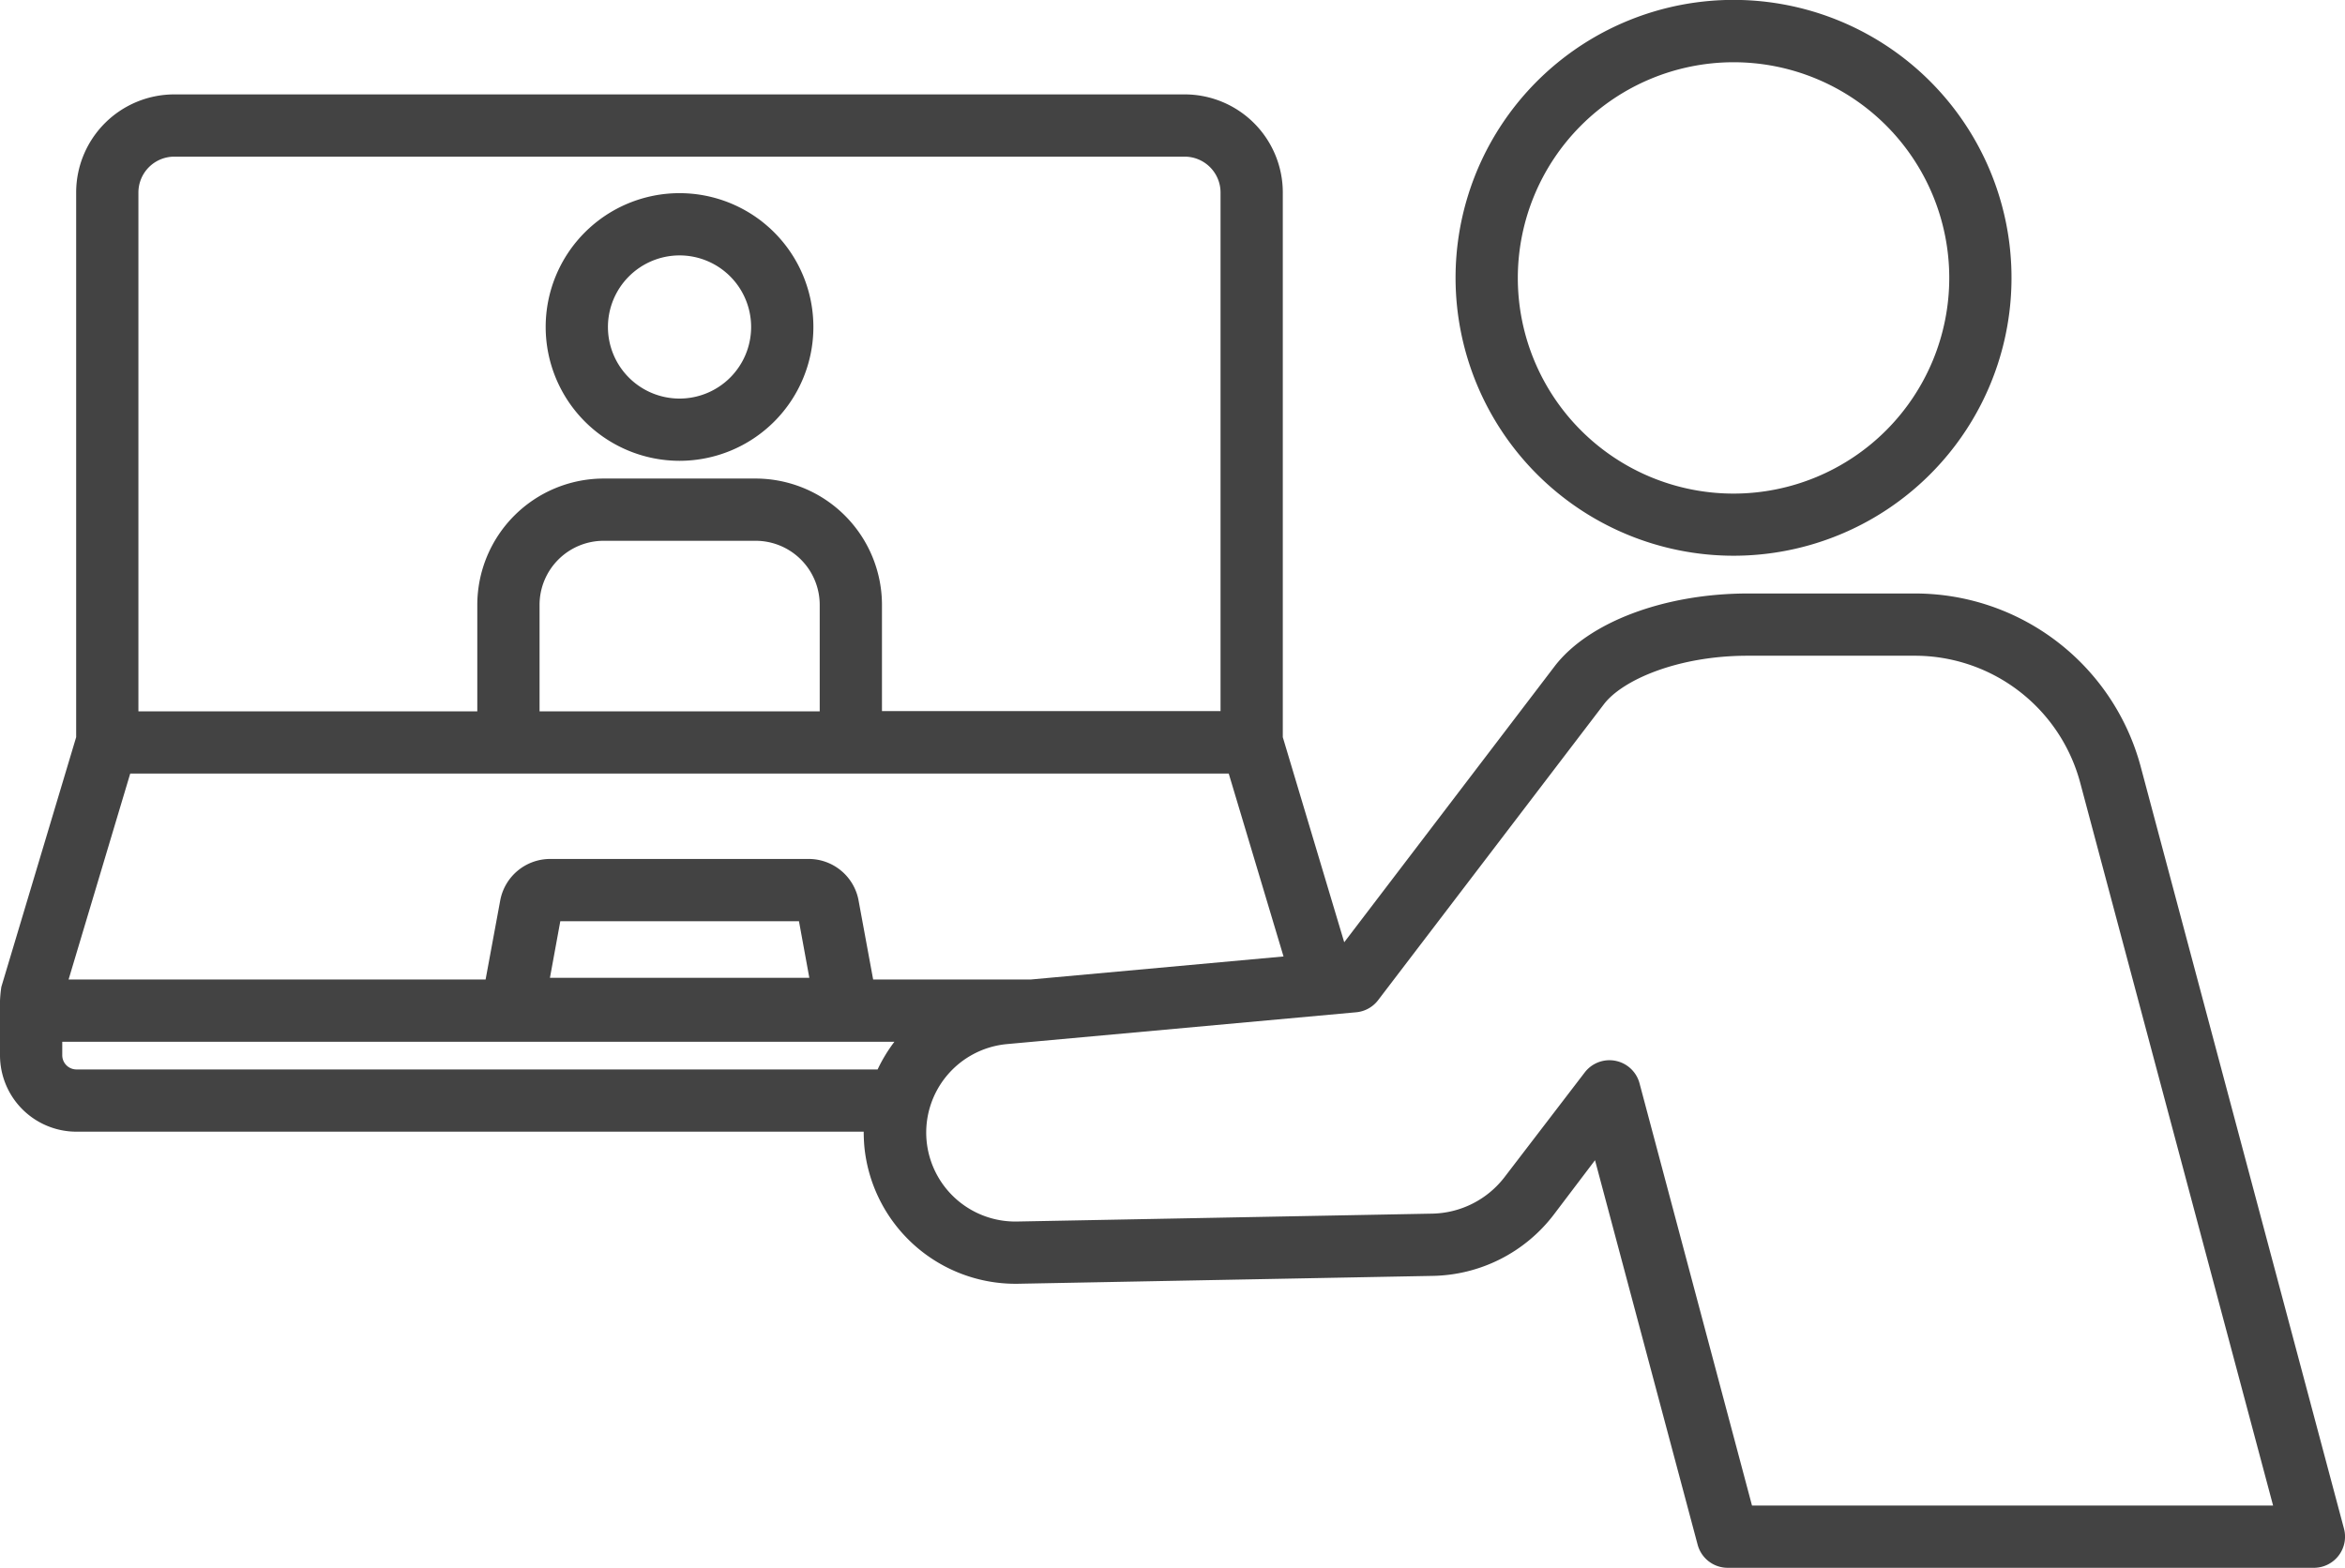 <svg xmlns="http://www.w3.org/2000/svg" viewBox="0 0 226 151.13"><defs><style>.cls-1{fill:#434343;}</style></defs><g id="レイヤー_2" data-name="レイヤー 2"><g id="レイヤー_1-2" data-name="レイヤー 1"><path class="cls-1" d="M65.49,44.42a12.9,12.9,0,1,0-12.9-12.9A12.91,12.91,0,0,0,65.49,44.42Zm0-19.8a6.9,6.9,0,1,1-6.9,6.9A6.91,6.91,0,0,1,65.49,24.62Z"/><path class="cls-1" d="M167.07,53.57a26.79,26.79,0,1,0-26.79-26.78A26.81,26.81,0,0,0,167.07,53.57Zm0-47.57a20.79,20.79,0,1,1-20.79,20.79A20.81,20.81,0,0,1,167.07,6Z"/><path class="cls-1" d="M225.9,147.35,206.31,73.9a22.51,22.51,0,0,0-21.73-16.69H168.46c-8.05,0-15.36,2.76-18.62,7L129.55,90.83l-5.92-19.77V18.55a9.46,9.46,0,0,0-9.45-9.45H16.8a9.46,9.46,0,0,0-9.46,9.45V71.06L.13,95.13A12.11,12.11,0,0,0,0,97.42v4.31a7.37,7.37,0,0,0,7.37,7.36H83.24q0,.7.06,1.41a14.64,14.64,0,0,0,14.78,13.25l40-.76a15,15,0,0,0,11.64-5.87l4-5.28,9.89,37.06a3,3,0,0,0,2.89,2.23H223a3,3,0,0,0,2.9-3.78ZM13.34,18.55A3.46,3.46,0,0,1,16.8,15.1h97.38a3.46,3.46,0,0,1,3.45,3.45v50H85V58.31A12.19,12.19,0,0,0,72.84,46.13H58.13A12.19,12.19,0,0,0,46,58.31V68.57H13.34ZM79,58.31V68.57H52V58.31a6.18,6.18,0,0,1,6.18-6.18H72.84A6.18,6.18,0,0,1,79,58.31ZM12.55,74.57H118.42L123.7,92.2,99.34,94.42H84.15l-1.43-7.75A4.89,4.89,0,0,0,78,82.8H53a4.9,4.9,0,0,0-4.78,3.94l-1.42,7.68H6.61ZM78,94.26H53l1-5.46H77ZM6,101.73v-1.31H86.2a15,15,0,0,0-1.62,2.67H7.37A1.37,1.37,0,0,1,6,101.73Zm162.85,43.4L158,104.39a3,3,0,0,0-5.28-1L145,113.47a9,9,0,0,1-7,3.52l-40,.76a8.59,8.59,0,0,1-8.7-7.79A8.57,8.57,0,0,1,97,100.65l33.69-3.07a3,3,0,0,0,2.12-1.16l21.77-28.54c1.77-2.32,7.1-4.67,13.85-4.67h16.12a16.5,16.5,0,0,1,15.93,12.24l18.59,69.68Z"/></g></g></svg>